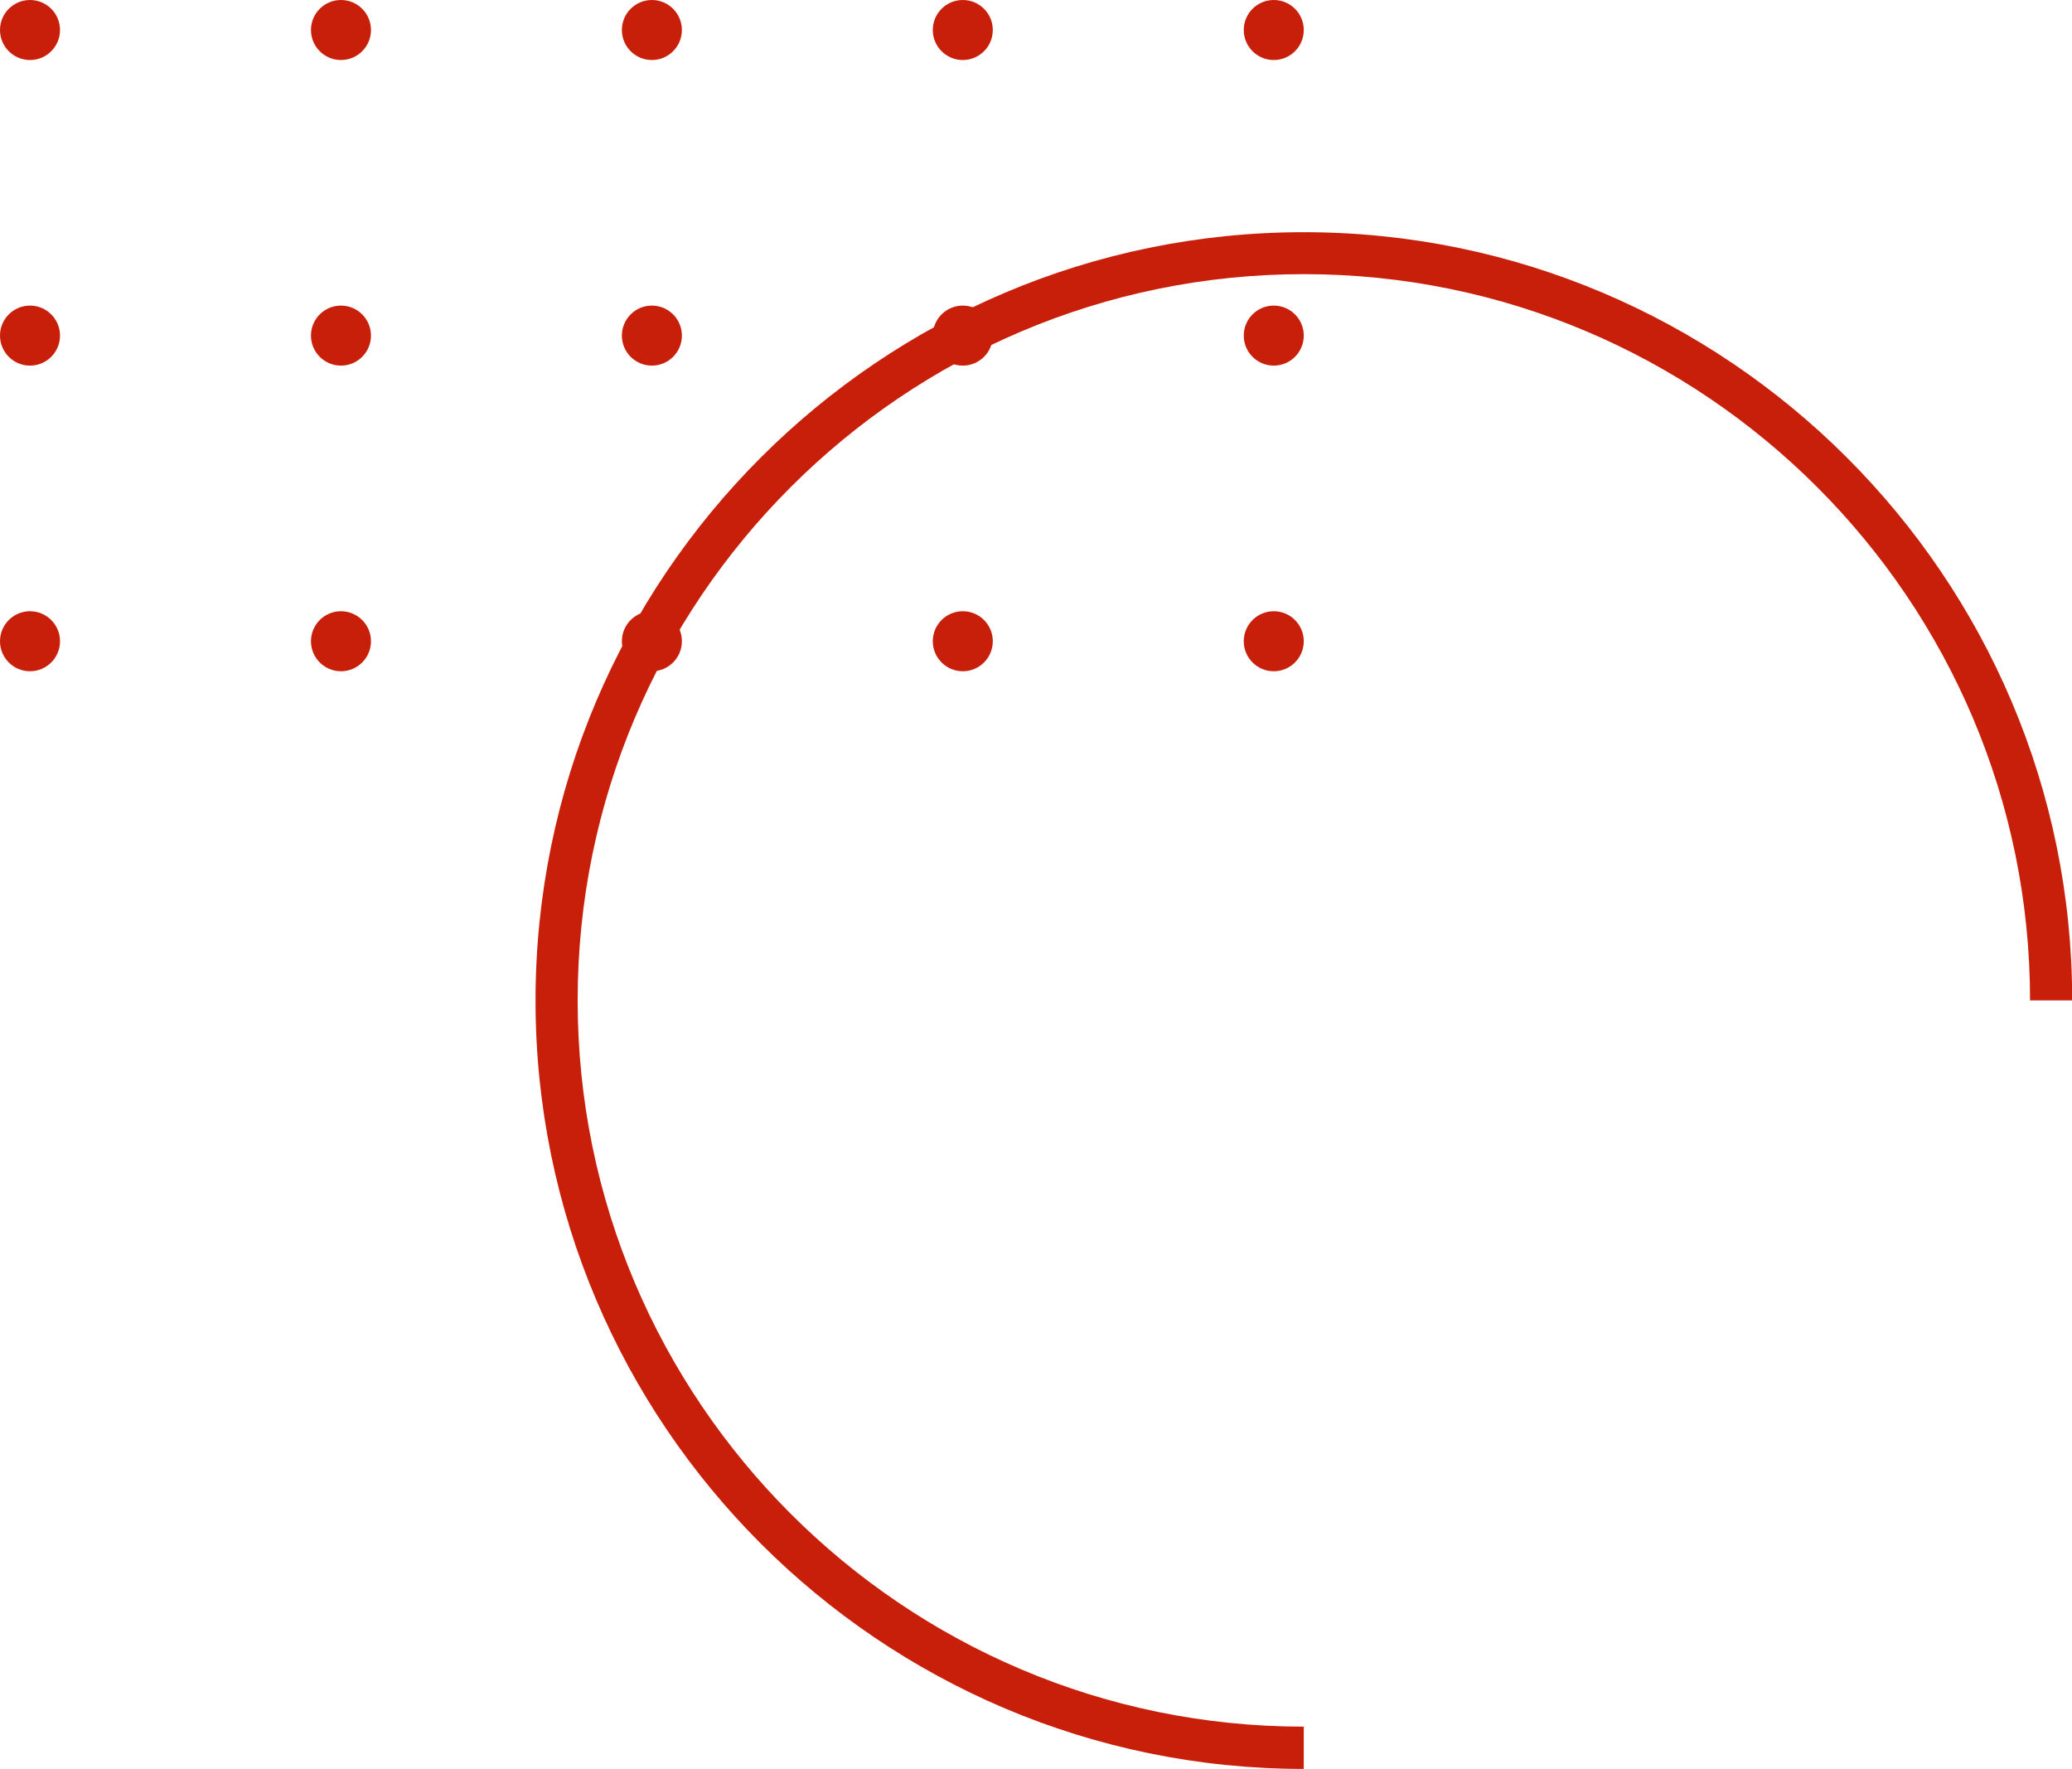   <svg xmlns="http://www.w3.org/2000/svg" viewBox="0 0 461.96 394.31" width="100%" style="vertical-align: middle; max-width: 100%; width: 100%;">
   <g>
    <g>
     <path d="M290.68,394.31c-94.44,0-171.28-76.83-171.28-171.27S196.24,51.76,290.68,51.76,462,128.6,462,223h-9.39c0-89.27-72.62-161.89-161.89-161.89S128.79,133.77,128.79,223s72.62,161.89,161.89,161.89Z" fill="rgb(200,31,10)">
     </path>
     <circle cx="6.69" cy="6.69" r="6.69" fill="rgb(200,31,10)">
     </circle>
     <circle cx="76.02" cy="6.69" r="6.69" fill="rgb(200,31,10)">
     </circle>
     <circle cx="145.34" cy="6.69" r="6.69" fill="rgb(200,31,10)">
     </circle>
     <circle cx="214.66" cy="6.69" r="6.69" fill="rgb(200,31,10)">
     </circle>
     <circle cx="283.99" cy="6.69" r="6.69" fill="rgb(200,31,10)">
     </circle>
     <circle cx="6.69" cy="74.81" r="6.69" fill="rgb(200,31,10)">
     </circle>
     <circle cx="76.02" cy="74.81" r="6.69" fill="rgb(200,31,10)">
     </circle>
     <circle cx="145.34" cy="74.81" r="6.69" fill="rgb(200,31,10)">
     </circle>
     <circle cx="214.66" cy="74.81" r="6.69" fill="rgb(200,31,10)">
     </circle>
     <circle cx="283.99" cy="74.81" r="6.69" fill="rgb(200,31,10)">
     </circle>
     <circle cx="6.69" cy="142.94" r="6.69" fill="rgb(200,31,10)">
     </circle>
     <circle cx="76.02" cy="142.94" r="6.69" fill="rgb(200,31,10)">
     </circle>
     <circle cx="145.34" cy="142.94" r="6.69" fill="rgb(200,31,10)">
     </circle>
     <circle cx="214.66" cy="142.94" r="6.69" fill="rgb(200,31,10)">
     </circle>
     <circle cx="283.99" cy="142.94" r="6.69" fill="rgb(200,31,10)">
     </circle>
    </g>
   </g>
  </svg>
